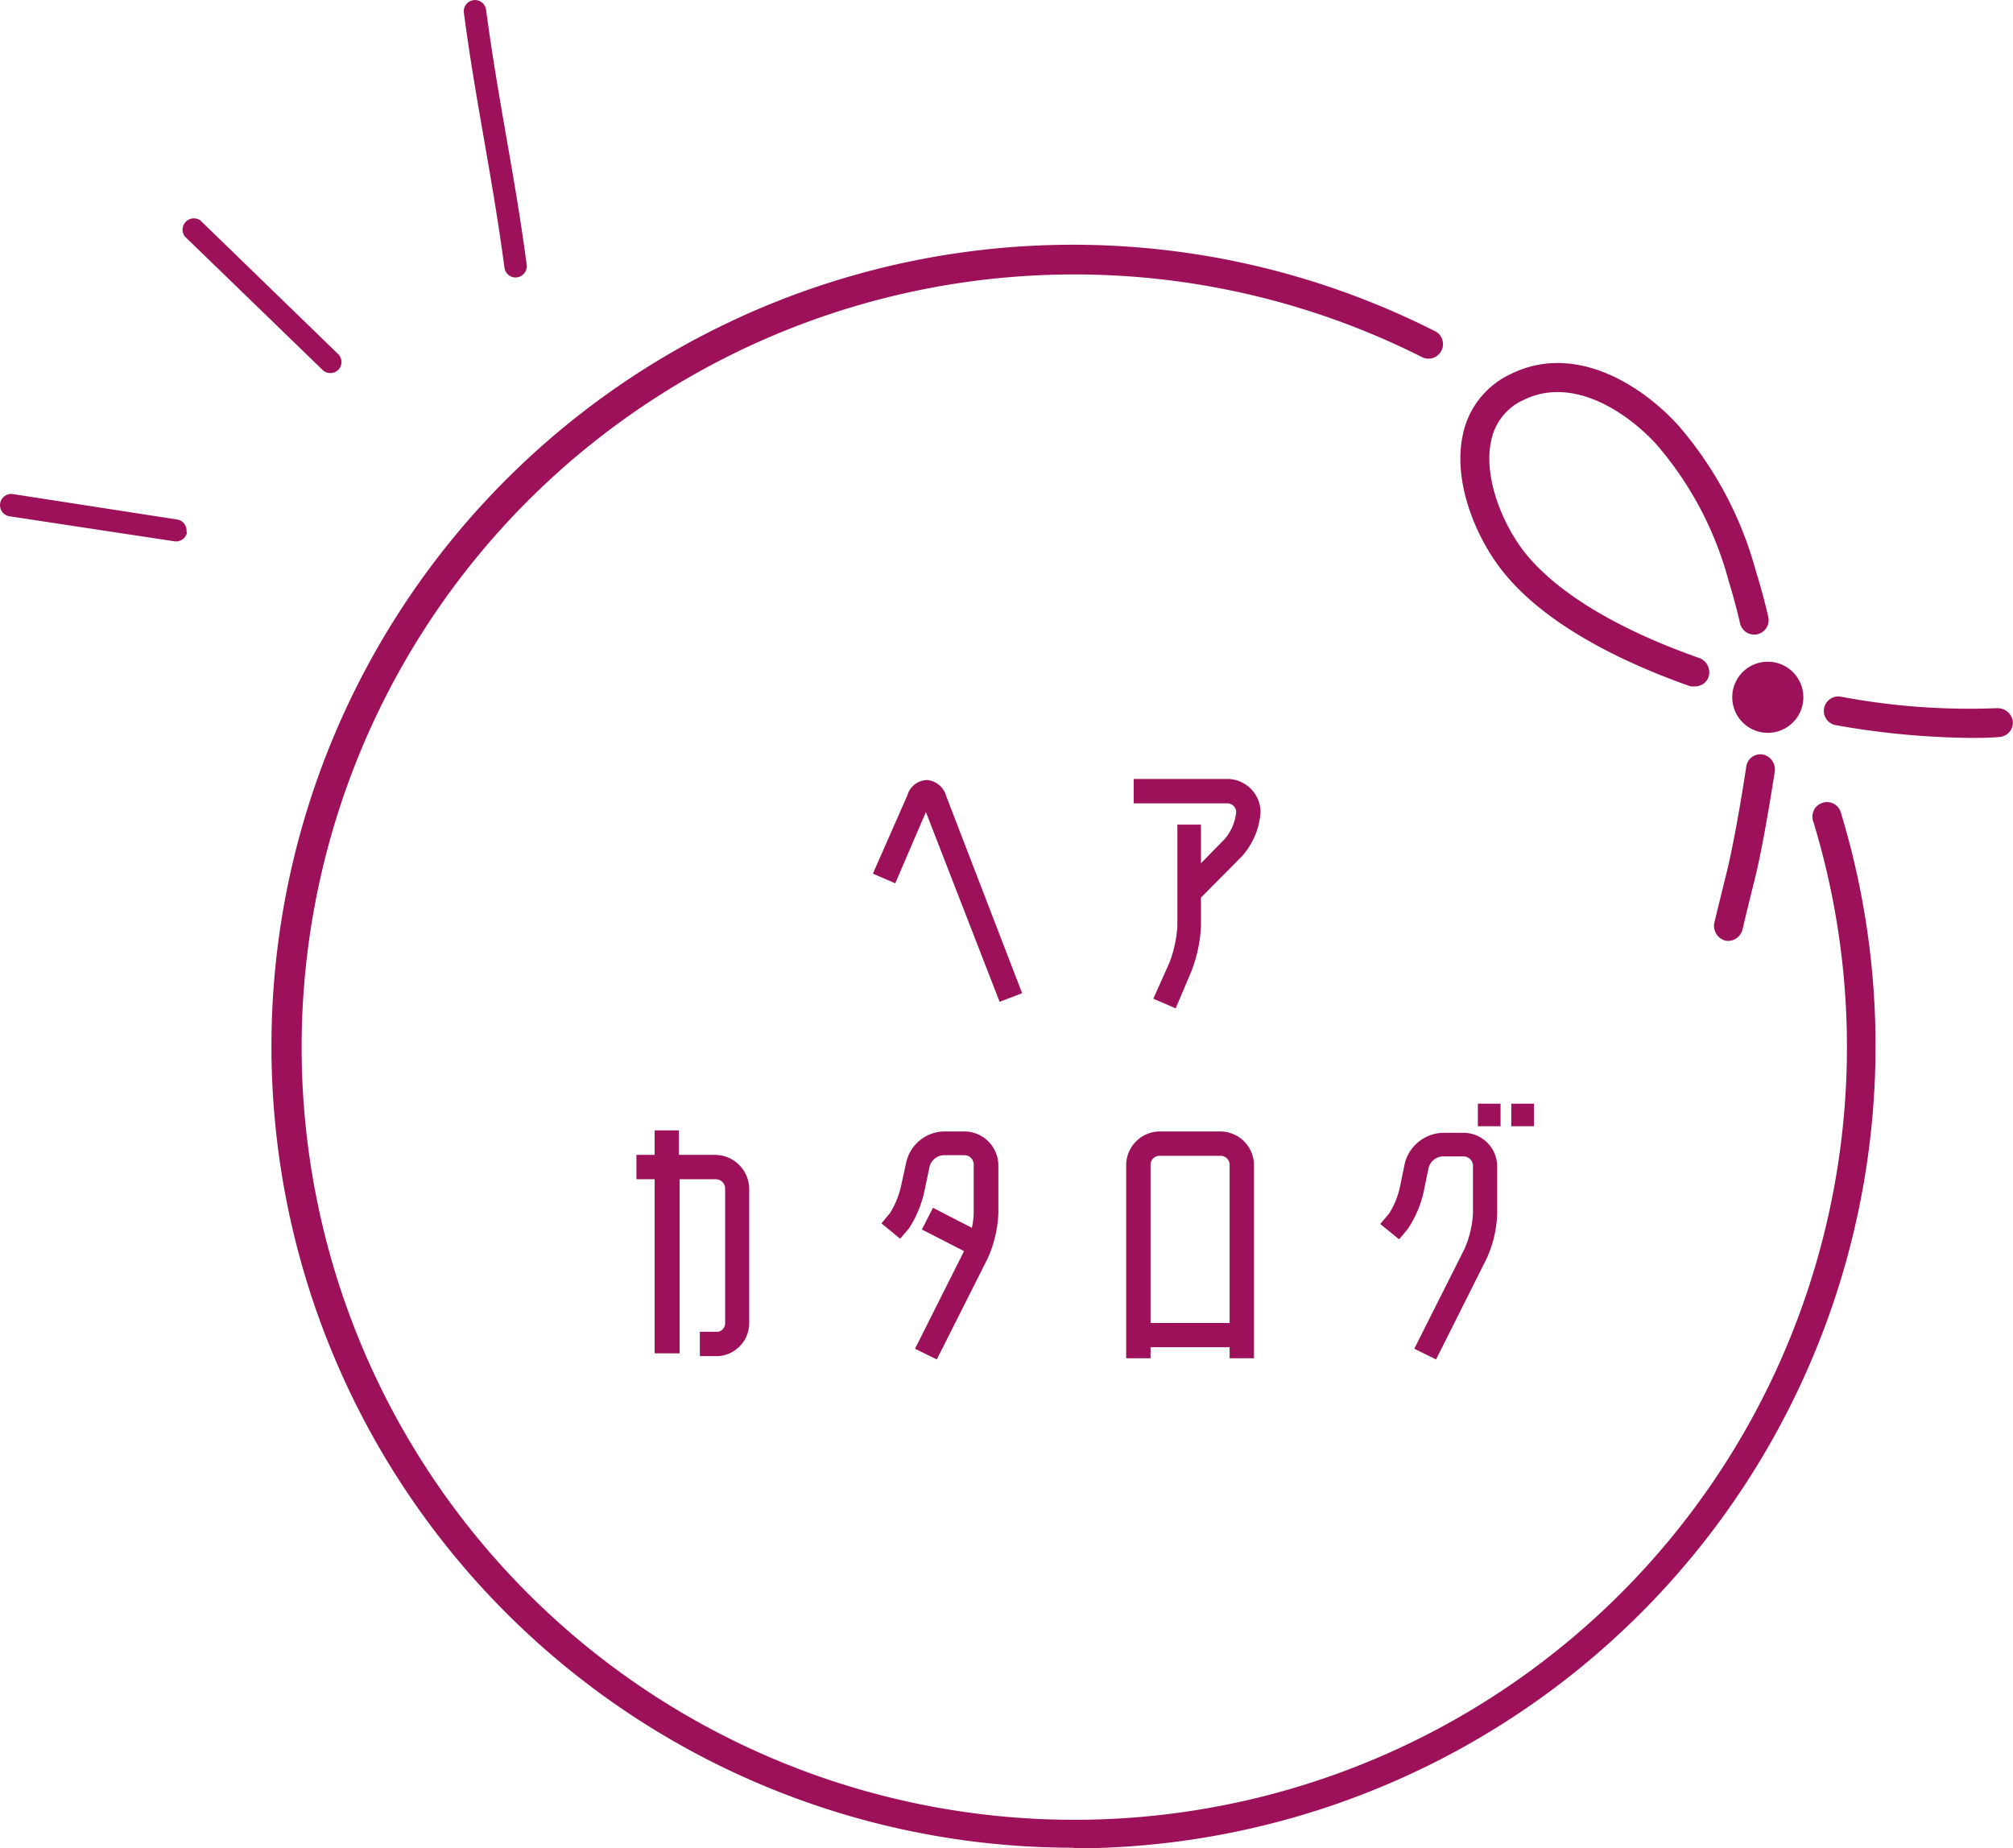 <svg id="レイヤー_1" data-name="レイヤー 1" xmlns="http://www.w3.org/2000/svg" viewBox="0 0 131.36 120.59"><defs><style>.cls-1{fill:#9c1159;}</style></defs><path class="cls-1" d="M929,406.75a.54.54,0,0,0,0-.18c-.41-3.1-.88-5.77-1.33-8.35s-.91-5.23-1.32-8.29a.73.73,0,1,0-1.45.19c.41,3.09.88,5.76,1.33,8.35s.91,5.23,1.32,8.29a.73.73,0,0,0,.82.63A.74.74,0,0,0,929,406.75Z" transform="translate(-894.63 -389.29)"/><path class="cls-1" d="M916.91,413a.74.74,0,0,0-.22-.61l-9-8.73a.74.74,0,0,0-1,1.06l9,8.72a.74.74,0,0,0,1,0A.78.78,0,0,0,916.91,413Z" transform="translate(-894.63 -389.29)"/><path class="cls-1" d="M906.8,424a.73.73,0,0,0-.61-.81l-10.72-1.66a.73.73,0,0,0-.83.61.73.73,0,0,0,.61.84L906,424.61a.73.73,0,0,0,.84-.61Z" transform="translate(-894.63 -389.29)"/><path class="cls-1" d="M1023.15,437.44c.69,0,1.35,0,1.95-.06a.94.94,0,0,0,.88-1,1,1,0,0,0-1-.88,45.27,45.27,0,0,1-10.23-.75.94.94,0,0,0-.32,1.86A52.74,52.74,0,0,0,1023.15,437.44Z" transform="translate(-894.63 -389.29)"/><path class="cls-1" d="M1005.24,434.08a.94.94,0,0,0,.89-.63,1,1,0,0,0-.58-1.21c-5.47-1.92-9.45-4.36-11.5-7-1.4-1.83-2.65-4.88-2.1-7.25a3.71,3.71,0,0,1,2.1-2.6c3-1.49,6.43.49,8.63,2.85a22.51,22.51,0,0,1,4.74,8.91c.28.91.54,1.86.76,2.82a.94.94,0,1,0,1.84-.43c-.23-1-.5-2-.8-2.95a24.13,24.13,0,0,0-5.16-9.64c-2.66-2.86-6.91-5.21-10.85-3.25a5.6,5.6,0,0,0-3.1,3.86c-.7,3,.72,6.58,2.44,8.83,2.87,3.76,8.31,6.25,12.37,7.68A1.19,1.19,0,0,0,1005.24,434.08Z" transform="translate(-894.63 -389.29)"/><path class="cls-1" d="M1007.42,450.69a1,1,0,0,0,.92-.74s.17-.77.79-3.25,1.29-6.92,1.32-7.1a1,1,0,0,0-.8-1.08.94.94,0,0,0-1.07.8c0,.05-.67,4.46-1.28,6.92s-.81,3.31-.81,3.31a1,1,0,0,0,.73,1.12Z" transform="translate(-894.63 -389.29)"/><path class="cls-1" d="M1007.67,434.79a2.32,2.32,0,1,0,2.31-2.32A2.31,2.31,0,0,0,1007.67,434.79Z" transform="translate(-894.63 -389.29)"/><path class="cls-1" d="M964.69,509.88l1.53,0a52.36,52.36,0,0,0,48.56-67.49.95.95,0,1,0-1.81.55,50.42,50.42,0,1,1-25.63-30.39.95.95,0,1,0,.85-1.69,52.3,52.3,0,1,0-23.5,99Z" transform="translate(-894.63 -389.29)"/><path class="cls-1" d="M955.05,442.28l-2,4.65-1.46-.63,2.25-5.11a1.37,1.37,0,0,1,1.3-1,1.43,1.43,0,0,1,1.24,1.06l4.95,12.85-1.47.56Z" transform="translate(-894.63 -389.29)"/><path class="cls-1" d="M975.3,442.25a.59.59,0,0,0-.61-.54h-6.08v-1.59h6.08a2.18,2.18,0,0,1,2.2,2.13,4.8,4.8,0,0,1-1.21,2.91l-2.68,2.7h0v1.87a9.32,9.32,0,0,1-.65,3l-1,2.36-1.46-.63,1.06-2.37a8.11,8.11,0,0,0,.51-2.36v-6.63H973v2.52l1.55-1.58A3.17,3.17,0,0,0,975.3,442.25Z" transform="translate(-894.63 -389.29)"/><path class="cls-1" d="M937.35,477.6V466.24h-1.19v-1.59h1.19v-1.6h1.58v1.6h2.37a2.24,2.24,0,0,1,2.22,2.2v8.73a2.16,2.16,0,0,1-2,2.2h-1.22v-1.59h1.22a.58.58,0,0,0,.43-.61v-8.73a.61.61,0,0,0-.62-.61h-2.35V477.6Z" transform="translate(-894.63 -389.29)"/><path class="cls-1" d="M955.76,478l-1.42-.7,3.2-6.37-2.75-1.41.72-1.42,2.54,1.31a5,5,0,0,0,.12-1v-3.13a.61.61,0,0,0-.61-.61h-1.35a1,1,0,0,0-.92.75l-.34,1.61a7.21,7.21,0,0,1-1,2.41l-.58.68-1.22-1,.57-.69a5.77,5.77,0,0,0,.7-1.71l.35-1.6a2.59,2.59,0,0,1,2.46-2h1.35a2.23,2.23,0,0,1,2.2,2.2v3.13a7.92,7.92,0,0,1-.72,3Z" transform="translate(-894.63 -389.29)"/><path class="cls-1" d="M974.26,463.12a2.21,2.21,0,0,1,2.2,2.2v12.6h-1.59v-.72h-5.16v.72h-1.59v-12.6a2.21,2.21,0,0,1,2.2-2.2Zm-4.55,12.5h5.16v-10.3a.59.59,0,0,0-.61-.61h-3.94a.59.59,0,0,0-.61.61Z" transform="translate(-894.63 -389.29)"/><path class="cls-1" d="M986.5,469.48l-.57.68-1.23-1,.58-.69a5.32,5.32,0,0,0,.7-1.71l.32-1.55a2.64,2.64,0,0,1,2.49-2h1.35a2.2,2.2,0,0,1,2.19,2.19v3.08a7.57,7.57,0,0,1-.72,3L988.34,478l-1.42-.7,3.29-6.54a6.61,6.61,0,0,0,.54-2.32v-3.08a.62.62,0,0,0-.61-.61h-1.35a1,1,0,0,0-.94.76l-.32,1.56A7.19,7.19,0,0,1,986.5,469.48Zm4.57-6.7v-1.47h1.48v1.47Zm2.18,0v-1.47h1.48v1.47Z" transform="translate(-894.63 -389.29)"/></svg>